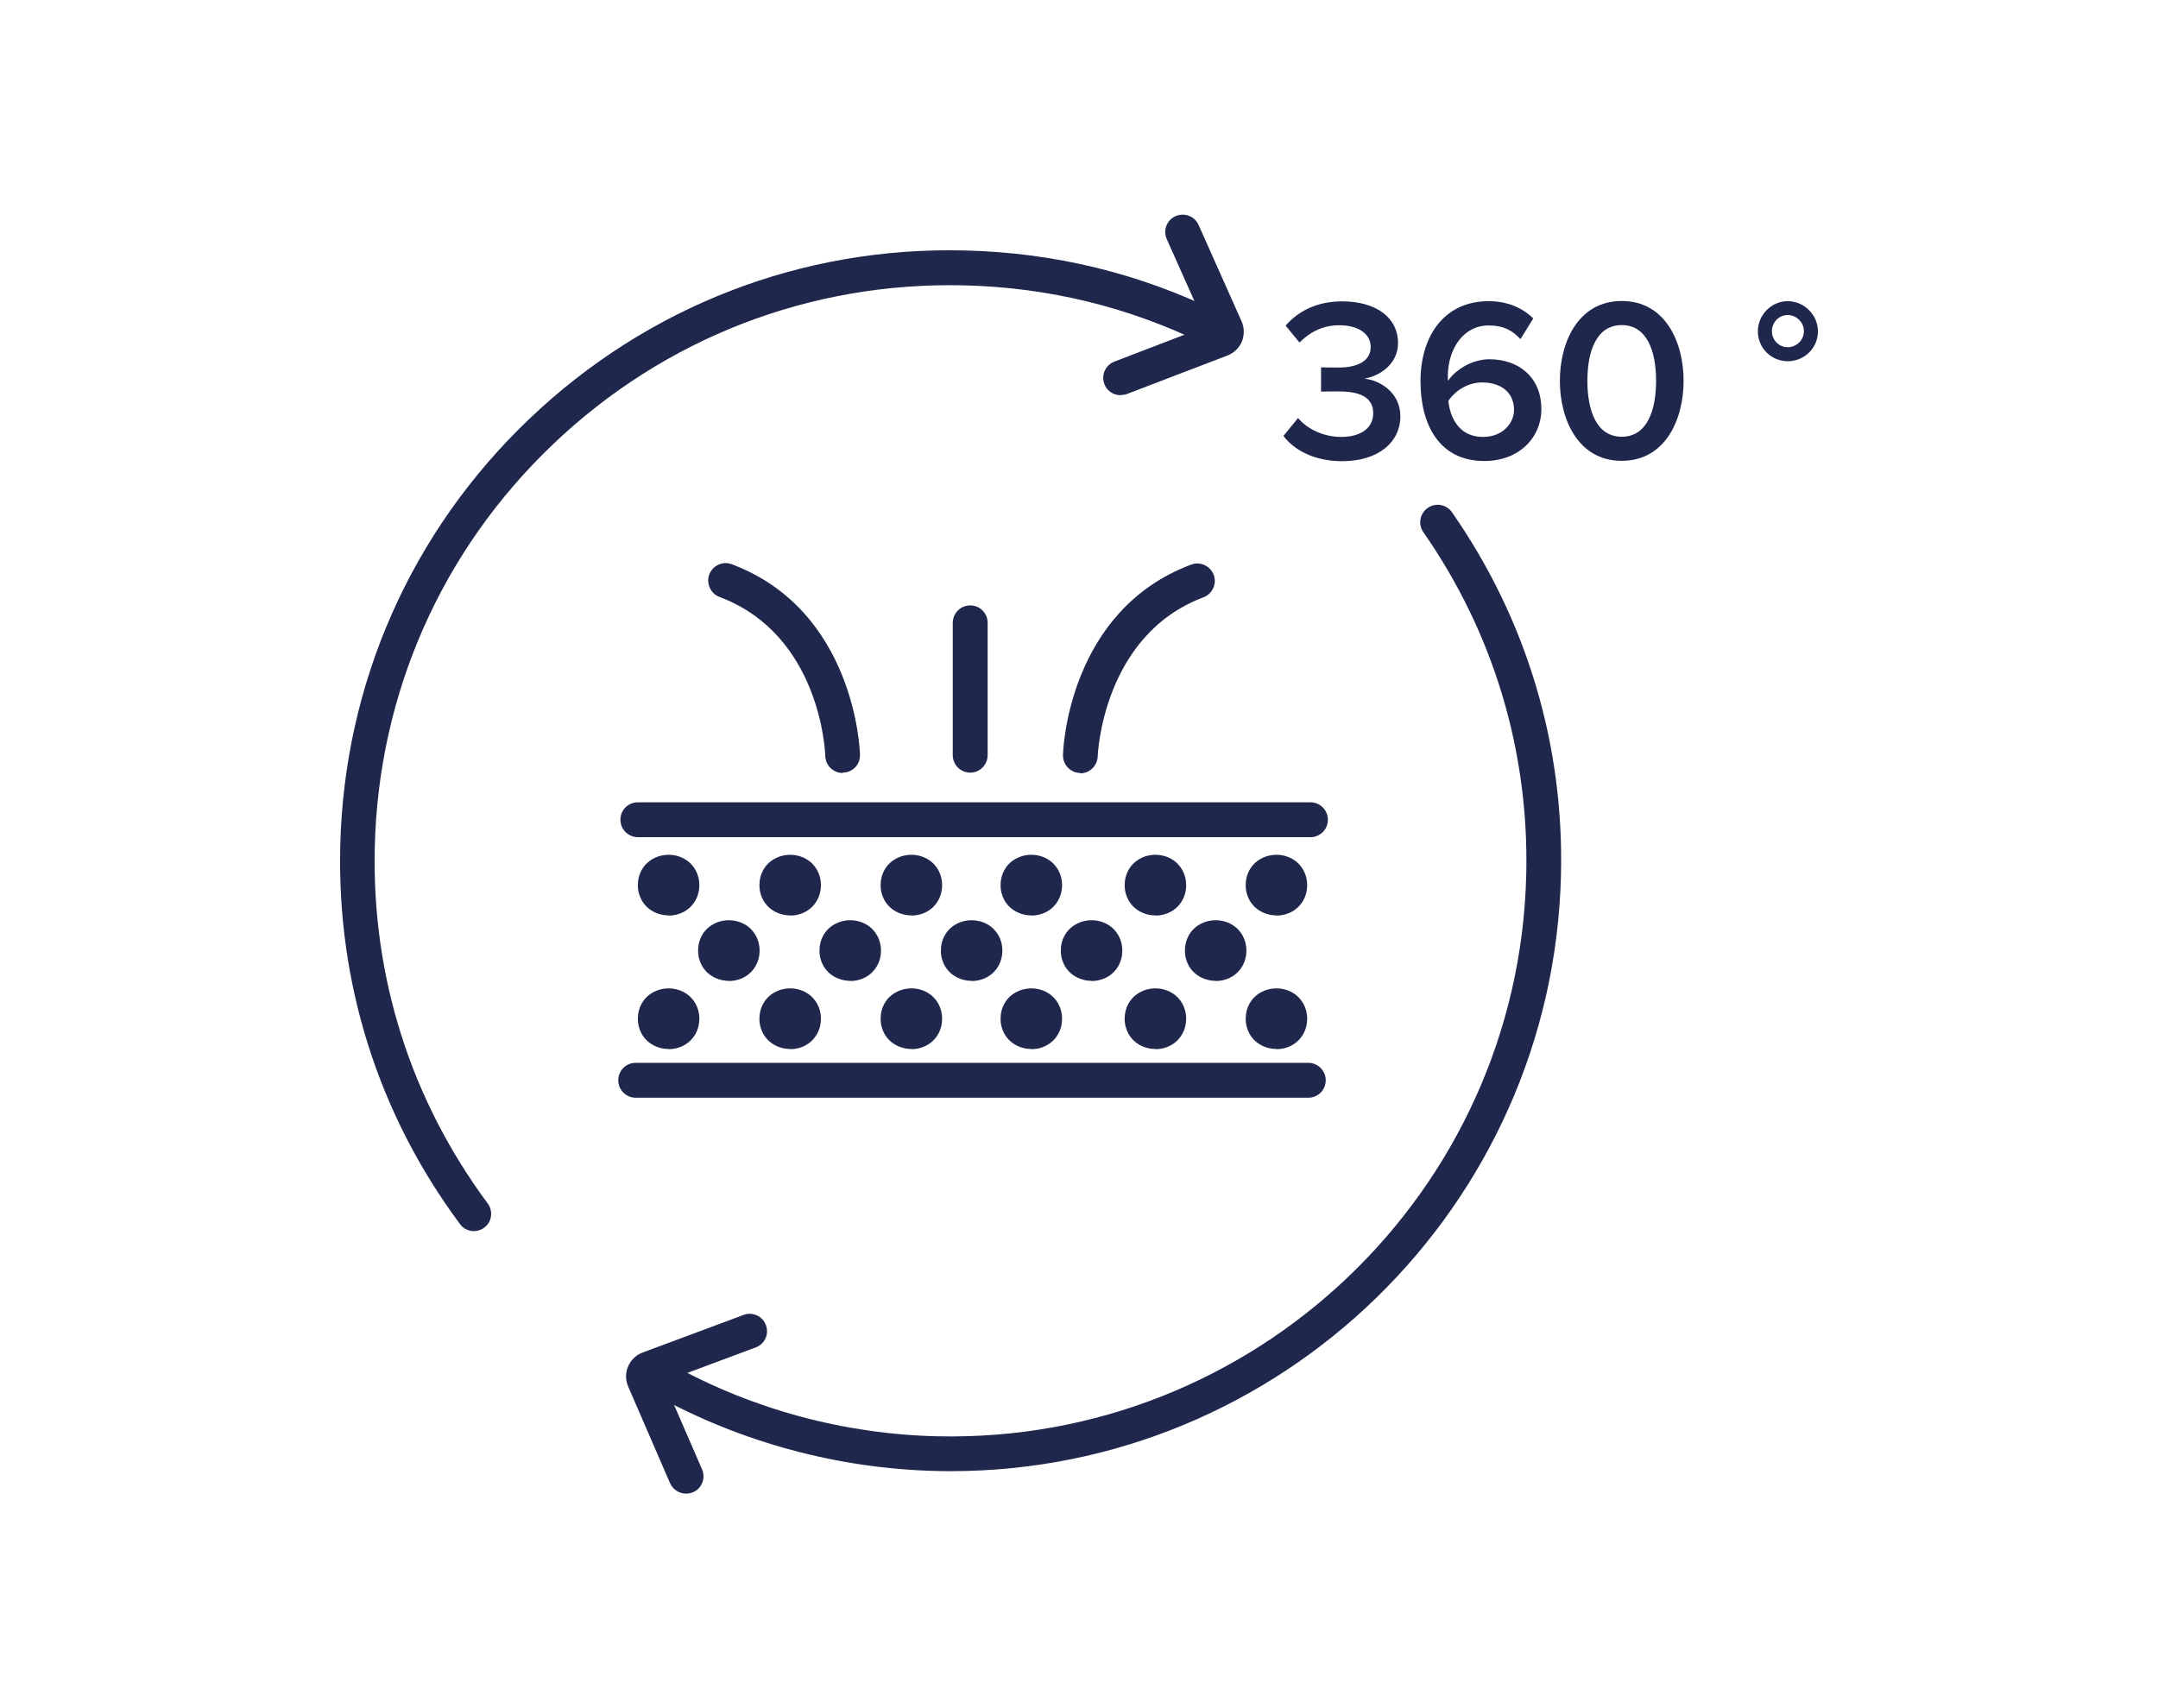 <?xml version="1.0" encoding="UTF-8"?><svg id="Layer_1" xmlns="http://www.w3.org/2000/svg" viewBox="0 0 120 95"><defs><style>.cls-1{fill:#20274d;}</style></defs><g><g><path class="cls-1" d="M26.36,68.47c-.3,0-.59-.13-.78-.39-4.54-6.11-6.84-13.38-6.66-21.01,.21-9.07,3.95-17.51,10.51-23.77,6.56-6.26,15.16-9.6,24.23-9.37,4.98,.12,9.75,1.28,14.18,3.47,.48,.24,.68,.82,.44,1.3-.24,.48-.82,.68-1.3,.44-4.18-2.06-8.68-3.16-13.38-3.27-8.56-.2-16.67,2.94-22.85,8.84-6.19,5.9-9.71,13.86-9.91,22.41-.17,7.19,2,14.04,6.28,19.81,.32,.43,.23,1.04-.2,1.35-.17,.13-.38,.19-.58,.19Z"/><path class="cls-1" d="M52.88,81.82c-.27,0-.54,0-.81-.01-5.46-.13-10.86-1.59-15.61-4.21-.47-.26-.64-.85-.38-1.31,.26-.47,.85-.64,1.31-.38,4.48,2.48,9.57,3.85,14.72,3.97,17.65,.41,32.35-13.6,32.76-31.25,.16-6.85-1.82-13.43-5.72-19.03-.31-.44-.2-1.04,.24-1.35,.44-.31,1.04-.2,1.35,.24,4.14,5.94,6.24,12.92,6.06,20.18-.44,18.44-15.58,33.15-33.93,33.15Z"/><path class="cls-1" d="M62.31,21.98c-.39,0-.76-.24-.9-.62-.19-.5,.06-1.06,.56-1.25l5.08-1.95-2.17-4.86c-.22-.49,0-1.06,.49-1.28,.49-.21,1.06,0,1.28,.49l2.39,5.36c.16,.35,.16,.76,.02,1.12-.15,.36-.44,.64-.8,.78l-5.59,2.14c-.11,.04-.23,.06-.35,.06Zm4.96-3.32s0,0,0,0h0Z"/><path class="cls-1" d="M38.15,83.07c-.37,0-.73-.22-.89-.58l-2.33-5.38c-.15-.35-.16-.76,0-1.12,.15-.36,.45-.64,.81-.77l5.61-2.09c.5-.19,1.06,.07,1.24,.57,.19,.5-.07,1.06-.57,1.24l-5.1,1.9,2.12,4.88c.21,.49-.01,1.06-.5,1.27-.13,.05-.26,.08-.38,.08Zm-1.45-6.74h0s0,0,0,0Z"/></g><g><path class="cls-1" d="M72.87,46.56H35.47c-.53,0-.97-.43-.97-.97s.43-.97,.97-.97h37.4c.53,0,.97,.43,.97,.97s-.43,.97-.97,.97Z"/><path class="cls-1" d="M72.75,61.05H35.35c-.53,0-.97-.43-.97-.97s.43-.97,.97-.97h37.4c.53,0,.97,.43,.97,.97s-.43,.97-.97,.97Z"/><g><g><g><path class="cls-1" d="M37.92,49.23c.01,.96-1.49,.96-1.48,0-.01-.96,1.49-.96,1.48,0Z"/><path class="cls-1" d="M37.18,50.91c-.31,0-.63-.08-.9-.24-.52-.3-.82-.85-.81-1.46,0-.59,.29-1.13,.81-1.43,.55-.32,1.25-.32,1.8,0,.51,.3,.81,.84,.81,1.45,0,.61-.3,1.15-.81,1.45-.27,.16-.59,.24-.9,.24Zm-.23-1.69c0,.06,.06,.17,.15,.22,.06,.03,.1,.03,.16,0,.1-.06,.15-.18,.15-.24,0-.03-.05-.15-.15-.21-.06-.03-.1-.03-.16,0-.09,.05-.14,.16-.15,.22Z"/></g><g><path class="cls-1" d="M37.92,56.65c.01,.96-1.49,.96-1.48,0-.01-.96,1.49-.96,1.48,0Z"/><path class="cls-1" d="M37.18,58.34c-.31,0-.63-.08-.9-.24-.52-.3-.82-.85-.81-1.46,0-.59,.29-1.13,.81-1.43,.55-.32,1.25-.32,1.8,0,.51,.3,.81,.84,.81,1.45,0,.61-.3,1.15-.81,1.45-.27,.16-.59,.24-.9,.24Zm-.23-1.69c0,.06,.06,.17,.15,.22,.06,.03,.1,.03,.16,0,.1-.06,.15-.18,.15-.24,0-.03-.05-.15-.15-.21-.06-.03-.1-.03-.16,0-.09,.05-.14,.16-.15,.22Z"/></g><g><path class="cls-1" d="M41.26,52.86c.01,.96-1.49,.96-1.48,0-.01-.96,1.49-.96,1.48,0Z"/><path class="cls-1" d="M40.53,54.55c-.31,0-.63-.08-.9-.24-.52-.3-.82-.85-.81-1.46,0-.59,.29-1.13,.81-1.43,.54-.32,1.25-.32,1.8,0,.51,.3,.81,.84,.81,1.45,0,.61-.3,1.15-.81,1.45-.27,.16-.59,.24-.9,.24Zm-.23-1.69c0,.06,.06,.17,.15,.22,.06,.03,.1,.03,.16,0,.1-.06,.15-.18,.15-.24,0-.03-.05-.15-.15-.21-.06-.03-.1-.03-.16,0-.09,.05-.14,.16-.15,.22Z"/></g></g><g><g><path class="cls-1" d="M44.68,49.23c.01,.96-1.49,.96-1.48,0-.01-.96,1.49-.96,1.48,0Z"/><path class="cls-1" d="M43.94,50.91c-.31,0-.63-.08-.9-.24-.52-.3-.82-.85-.81-1.46,0-.59,.29-1.13,.81-1.43,.55-.32,1.25-.32,1.8,0,.51,.3,.81,.84,.81,1.45,0,.61-.3,1.15-.81,1.45-.27,.16-.59,.24-.9,.24Zm-.23-1.69c0,.06,.06,.17,.15,.22,.06,.03,.1,.03,.16,0,.1-.06,.15-.18,.15-.24,0-.03-.05-.15-.15-.21-.06-.03-.1-.03-.16,0-.09,.05-.14,.16-.15,.22Z"/></g><g><path class="cls-1" d="M44.68,56.65c.01,.96-1.49,.96-1.48,0-.01-.96,1.49-.96,1.48,0Z"/><path class="cls-1" d="M43.94,58.34c-.31,0-.63-.08-.9-.24-.52-.3-.82-.85-.81-1.46,0-.59,.29-1.13,.81-1.43,.55-.32,1.25-.32,1.8,0,.51,.3,.81,.84,.81,1.45,0,.61-.3,1.15-.81,1.45-.27,.16-.59,.24-.9,.24Zm-.23-1.69c0,.06,.06,.17,.15,.22,.06,.03,.1,.03,.16,0,.1-.06,.15-.18,.15-.24,0-.03-.05-.15-.15-.21-.06-.03-.1-.03-.16,0-.09,.05-.14,.16-.15,.22Z"/></g><g><path class="cls-1" d="M48.02,52.86c.01,.96-1.49,.96-1.48,0-.01-.96,1.49-.96,1.48,0Z"/><path class="cls-1" d="M47.28,54.55c-.31,0-.62-.08-.9-.24-.52-.3-.82-.85-.81-1.46,0-.59,.29-1.13,.81-1.43,.55-.32,1.25-.32,1.8,0,.51,.3,.81,.84,.81,1.45,0,.61-.3,1.15-.81,1.45-.27,.16-.59,.24-.9,.24Zm-.23-1.69c0,.06,.06,.17,.15,.22,.06,.03,.1,.03,.16,0,.1-.06,.15-.18,.15-.24,0-.03-.05-.15-.15-.21-.06-.03-.1-.03-.16,0-.09,.05-.14,.16-.15,.22Z"/></g></g><g><g><path class="cls-1" d="M51.42,49.23c.01,.96-1.49,.96-1.48,0-.01-.96,1.49-.96,1.48,0Z"/><path class="cls-1" d="M50.68,50.91c-.31,0-.62-.08-.9-.24-.52-.3-.82-.85-.81-1.46,0-.59,.29-1.13,.81-1.43,.55-.32,1.25-.32,1.8,0,.51,.3,.81,.84,.81,1.45,0,.61-.3,1.15-.81,1.45-.27,.16-.59,.24-.9,.24Zm-.23-1.69c0,.06,.06,.17,.15,.22,.06,.03,.1,.03,.16,0,.1-.06,.15-.18,.15-.24,0-.03-.05-.15-.15-.21-.06-.03-.1-.03-.16,0-.09,.05-.14,.16-.15,.22Z"/></g><g><path class="cls-1" d="M51.42,56.65c.01,.96-1.49,.96-1.48,0-.01-.96,1.49-.96,1.48,0Z"/><path class="cls-1" d="M50.68,58.34c-.31,0-.62-.08-.9-.24-.52-.3-.82-.85-.81-1.46,0-.59,.29-1.13,.81-1.43,.55-.32,1.25-.32,1.8,0,.51,.3,.81,.84,.81,1.45,0,.61-.3,1.15-.81,1.45-.27,.16-.59,.24-.9,.24Zm-.23-1.69c0,.06,.06,.17,.15,.22,.06,.03,.1,.03,.16,0,.1-.06,.15-.18,.15-.24,0-.03-.05-.15-.15-.21-.06-.03-.1-.03-.16,0-.09,.05-.14,.16-.15,.22Z"/></g><g><path class="cls-1" d="M54.77,52.86c.01,.96-1.49,.96-1.48,0-.01-.96,1.49-.96,1.48,0Z"/><path class="cls-1" d="M54.03,54.55c-.31,0-.63-.08-.9-.24-.52-.3-.82-.85-.81-1.46,0-.59,.29-1.13,.81-1.43,.55-.32,1.25-.32,1.8,0,.51,.3,.81,.84,.81,1.45,0,.61-.3,1.15-.81,1.45-.27,.16-.59,.24-.9,.24Zm-.23-1.69c0,.06,.06,.17,.15,.22,.06,.03,.1,.03,.16,0,.1-.06,.15-.18,.15-.24,0-.03-.05-.15-.15-.21-.06-.03-.1-.03-.16,0-.09,.05-.14,.16-.15,.22Z"/></g></g><g><g><path class="cls-1" d="M58.09,49.23c.01,.96-1.49,.96-1.48,0-.01-.96,1.49-.96,1.48,0Z"/><path class="cls-1" d="M57.35,50.91c-.31,0-.63-.08-.9-.24-.52-.3-.82-.85-.81-1.46,0-.59,.29-1.13,.81-1.43,.55-.32,1.25-.32,1.8,0,.51,.3,.81,.84,.81,1.45,0,.61-.3,1.15-.81,1.45-.27,.16-.59,.24-.9,.24Zm-.23-1.69c0,.06,.06,.17,.15,.22,.06,.03,.1,.03,.16,0,.1-.06,.15-.18,.15-.24,0-.03-.05-.15-.15-.21-.06-.03-.1-.03-.16,0-.09,.05-.14,.16-.15,.22Z"/></g><g><path class="cls-1" d="M58.09,56.65c.01,.96-1.49,.96-1.48,0-.01-.96,1.49-.96,1.48,0Z"/><path class="cls-1" d="M57.35,58.34c-.31,0-.63-.08-.9-.24-.52-.3-.82-.85-.81-1.46,0-.59,.29-1.13,.81-1.43,.55-.32,1.25-.32,1.8,0,.51,.3,.81,.84,.81,1.45,0,.61-.3,1.15-.81,1.45-.27,.16-.59,.24-.9,.24Zm-.23-1.69c0,.06,.06,.17,.15,.22,.06,.03,.1,.03,.16,0,.1-.06,.15-.18,.15-.24,0-.03-.05-.15-.15-.21-.06-.03-.1-.03-.16,0-.09,.05-.14,.16-.15,.22Z"/></g><g><path class="cls-1" d="M61.44,52.86c.01,.96-1.49,.96-1.48,0-.01-.96,1.49-.96,1.48,0Z"/><path class="cls-1" d="M60.7,54.55c-.31,0-.62-.08-.9-.24-.52-.3-.82-.85-.81-1.46,0-.59,.29-1.13,.81-1.43,.55-.32,1.25-.32,1.8,0,.51,.3,.81,.84,.81,1.45,0,.61-.3,1.15-.81,1.45-.27,.16-.59,.24-.9,.24Zm-.23-1.69c0,.06,.06,.17,.15,.22,.06,.03,.1,.03,.16,0,.1-.06,.15-.18,.15-.24,0-.03-.05-.15-.15-.21-.06-.03-.1-.03-.16,0-.09,.05-.14,.16-.15,.22Z"/></g></g><g><g><path class="cls-1" d="M64.99,49.23c.01,.96-1.49,.96-1.48,0-.01-.96,1.49-.96,1.48,0Z"/><path class="cls-1" d="M64.25,50.91c-.31,0-.63-.08-.9-.24-.52-.3-.82-.85-.81-1.46,0-.59,.29-1.13,.81-1.43,.54-.32,1.25-.32,1.8,0,.51,.3,.81,.84,.81,1.45,0,.61-.3,1.15-.81,1.45-.27,.16-.59,.24-.9,.24Zm-.23-1.69c0,.06,.06,.17,.15,.22,.06,.03,.1,.03,.16,0,.1-.06,.15-.18,.15-.24,0-.03-.05-.15-.15-.21-.06-.03-.1-.03-.16,0-.09,.05-.14,.16-.15,.22Z"/></g><g><path class="cls-1" d="M64.99,56.65c.01,.96-1.49,.96-1.48,0-.01-.96,1.49-.96,1.48,0Z"/><path class="cls-1" d="M64.25,58.34c-.31,0-.63-.08-.9-.24-.52-.3-.82-.85-.81-1.46,0-.59,.29-1.13,.81-1.43,.54-.32,1.25-.32,1.8,0,.51,.3,.81,.84,.81,1.45,0,.61-.3,1.15-.81,1.45-.27,.16-.59,.24-.9,.24Zm-.23-1.69c0,.06,.06,.17,.15,.22,.06,.03,.1,.03,.16,0,.1-.06,.15-.18,.15-.24,0-.03-.05-.15-.15-.21-.06-.03-.1-.03-.16,0-.09,.05-.14,.16-.15,.22Z"/></g><g><path class="cls-1" d="M68.34,52.86c.01,.96-1.49,.96-1.48,0-.01-.96,1.49-.96,1.48,0Z"/><path class="cls-1" d="M67.6,54.55c-.31,0-.62-.08-.9-.24-.52-.3-.82-.85-.81-1.46,0-.59,.29-1.13,.81-1.43,.55-.32,1.25-.32,1.8,0,.51,.3,.81,.84,.81,1.45,0,.61-.3,1.15-.81,1.45-.27,.16-.59,.24-.9,.24Zm-.23-1.69c0,.06,.06,.17,.15,.22,.06,.03,.1,.03,.16,0,.1-.06,.15-.18,.15-.24,0-.03-.05-.15-.15-.21-.06-.03-.1-.03-.16,0-.09,.05-.14,.16-.15,.22Z"/></g></g><g><g><path class="cls-1" d="M71.72,49.23c.01,.96-1.49,.96-1.48,0-.01-.96,1.49-.96,1.48,0Z"/><path class="cls-1" d="M70.98,50.91c-.31,0-.62-.08-.9-.24-.52-.3-.82-.85-.81-1.46,0-.59,.29-1.13,.81-1.43,.55-.32,1.25-.32,1.8,0,.51,.3,.81,.84,.81,1.45,0,.61-.3,1.15-.81,1.45-.27,.16-.59,.24-.9,.24Zm-.23-1.69c0,.06,.06,.17,.15,.22,.06,.03,.1,.03,.16,0,.1-.06,.15-.18,.15-.24,0-.03-.05-.15-.15-.21-.06-.03-.1-.03-.16,0-.09,.05-.14,.16-.15,.22Z"/></g><g><path class="cls-1" d="M71.72,56.65c.01,.96-1.49,.96-1.48,0-.01-.96,1.49-.96,1.48,0Z"/><path class="cls-1" d="M70.98,58.34c-.31,0-.62-.08-.9-.24-.52-.3-.82-.85-.81-1.46,0-.59,.29-1.13,.81-1.43,.55-.32,1.25-.32,1.8,0,.51,.3,.81,.84,.81,1.45,0,.61-.3,1.15-.81,1.45-.27,.16-.59,.24-.9,.24Zm-.23-1.69c0,.06,.06,.17,.15,.22,.06,.03,.1,.03,.16,0,.1-.06,.15-.18,.15-.24,0-.03-.05-.15-.15-.21-.06-.03-.1-.03-.16,0-.09,.05-.14,.16-.15,.22Z"/></g></g></g><path class="cls-1" d="M53.95,42.97c-.53,0-.97-.43-.97-.97v-7.36c0-.53,.43-.97,.97-.97s.97,.43,.97,.97v7.36c0,.53-.43,.97-.97,.97Z"/><g><path class="cls-1" d="M46.86,42.99c-.52,0-.95-.41-.97-.94,0-.27-.29-6.75-5.88-8.85-.5-.19-.75-.75-.57-1.25,.19-.5,.75-.76,1.25-.57,6.82,2.56,7.13,10.28,7.13,10.6,.02,.53-.4,.98-.94,.99-.01,0-.02,0-.03,0Z"/><path class="cls-1" d="M60.08,42.99h-.03c-.53-.02-.95-.46-.94-.99,0-.33,.31-8.05,7.13-10.6,.5-.19,1.06,.07,1.25,.57s-.07,1.06-.57,1.25c-5.62,2.11-5.88,8.78-5.88,8.85-.02,.52-.45,.94-.97,.94Z"/></g></g></g><g><path class="cls-1" d="M71.37,24.24l.81-.99c.55,.65,1.47,1.05,2.39,1.05,1.14,0,1.79-.52,1.79-1.32,0-.85-.68-1.21-1.91-1.21-.36,0-.86,0-.99,.01v-1.35c.15,.01,.66,.01,.99,.01,1.01,0,1.77-.35,1.77-1.14s-.77-1.21-1.74-1.21c-.88,0-1.6,.34-2.22,.96l-.77-.94c.66-.77,1.7-1.35,3.14-1.35,1.86,0,3.11,.88,3.11,2.32,0,1.15-.98,1.82-1.87,1.98,.84,.08,2,.76,2,2.09,0,1.46-1.25,2.5-3.24,2.5-1.54,0-2.67-.62-3.25-1.39Z"/><path class="cls-1" d="M78.99,21.2c0-2.49,1.3-4.45,3.79-4.45,1.07,0,1.9,.39,2.48,.96l-.71,1.15c-.45-.48-.94-.76-1.77-.76-1.43,0-2.27,1.33-2.27,2.84,0,.09,0,.17,.01,.24,.39-.58,1.29-1.2,2.31-1.2,1.55,0,2.88,.94,2.88,2.77,0,1.6-1.25,2.89-3.17,2.89-2.53,0-3.55-2.05-3.55-4.44Zm5.2,1.6c0-1.06-.83-1.53-1.77-1.53-.74,0-1.45,.4-1.88,1.02,.09,.93,.59,2.01,1.92,2.01,1.14,0,1.73-.8,1.73-1.5Z"/><path class="cls-1" d="M86.74,21.18c0-2.17,1.03-4.44,3.44-4.44s3.44,2.27,3.44,4.44-1.03,4.45-3.44,4.45-3.44-2.28-3.44-4.45Zm5.35,0c0-1.64-.5-3.1-1.91-3.1s-1.91,1.46-1.91,3.1,.5,3.11,1.91,3.11,1.91-1.47,1.91-3.11Z"/><path class="cls-1" d="M99.41,20.09c-.92,0-1.66-.74-1.66-1.66s.75-1.68,1.66-1.68,1.68,.76,1.68,1.68-.75,1.66-1.68,1.66Zm0-2.57c-.49,0-.88,.41-.88,.9s.39,.89,.88,.89,.9-.4,.9-.89-.41-.9-.9-.9Z"/></g></svg>